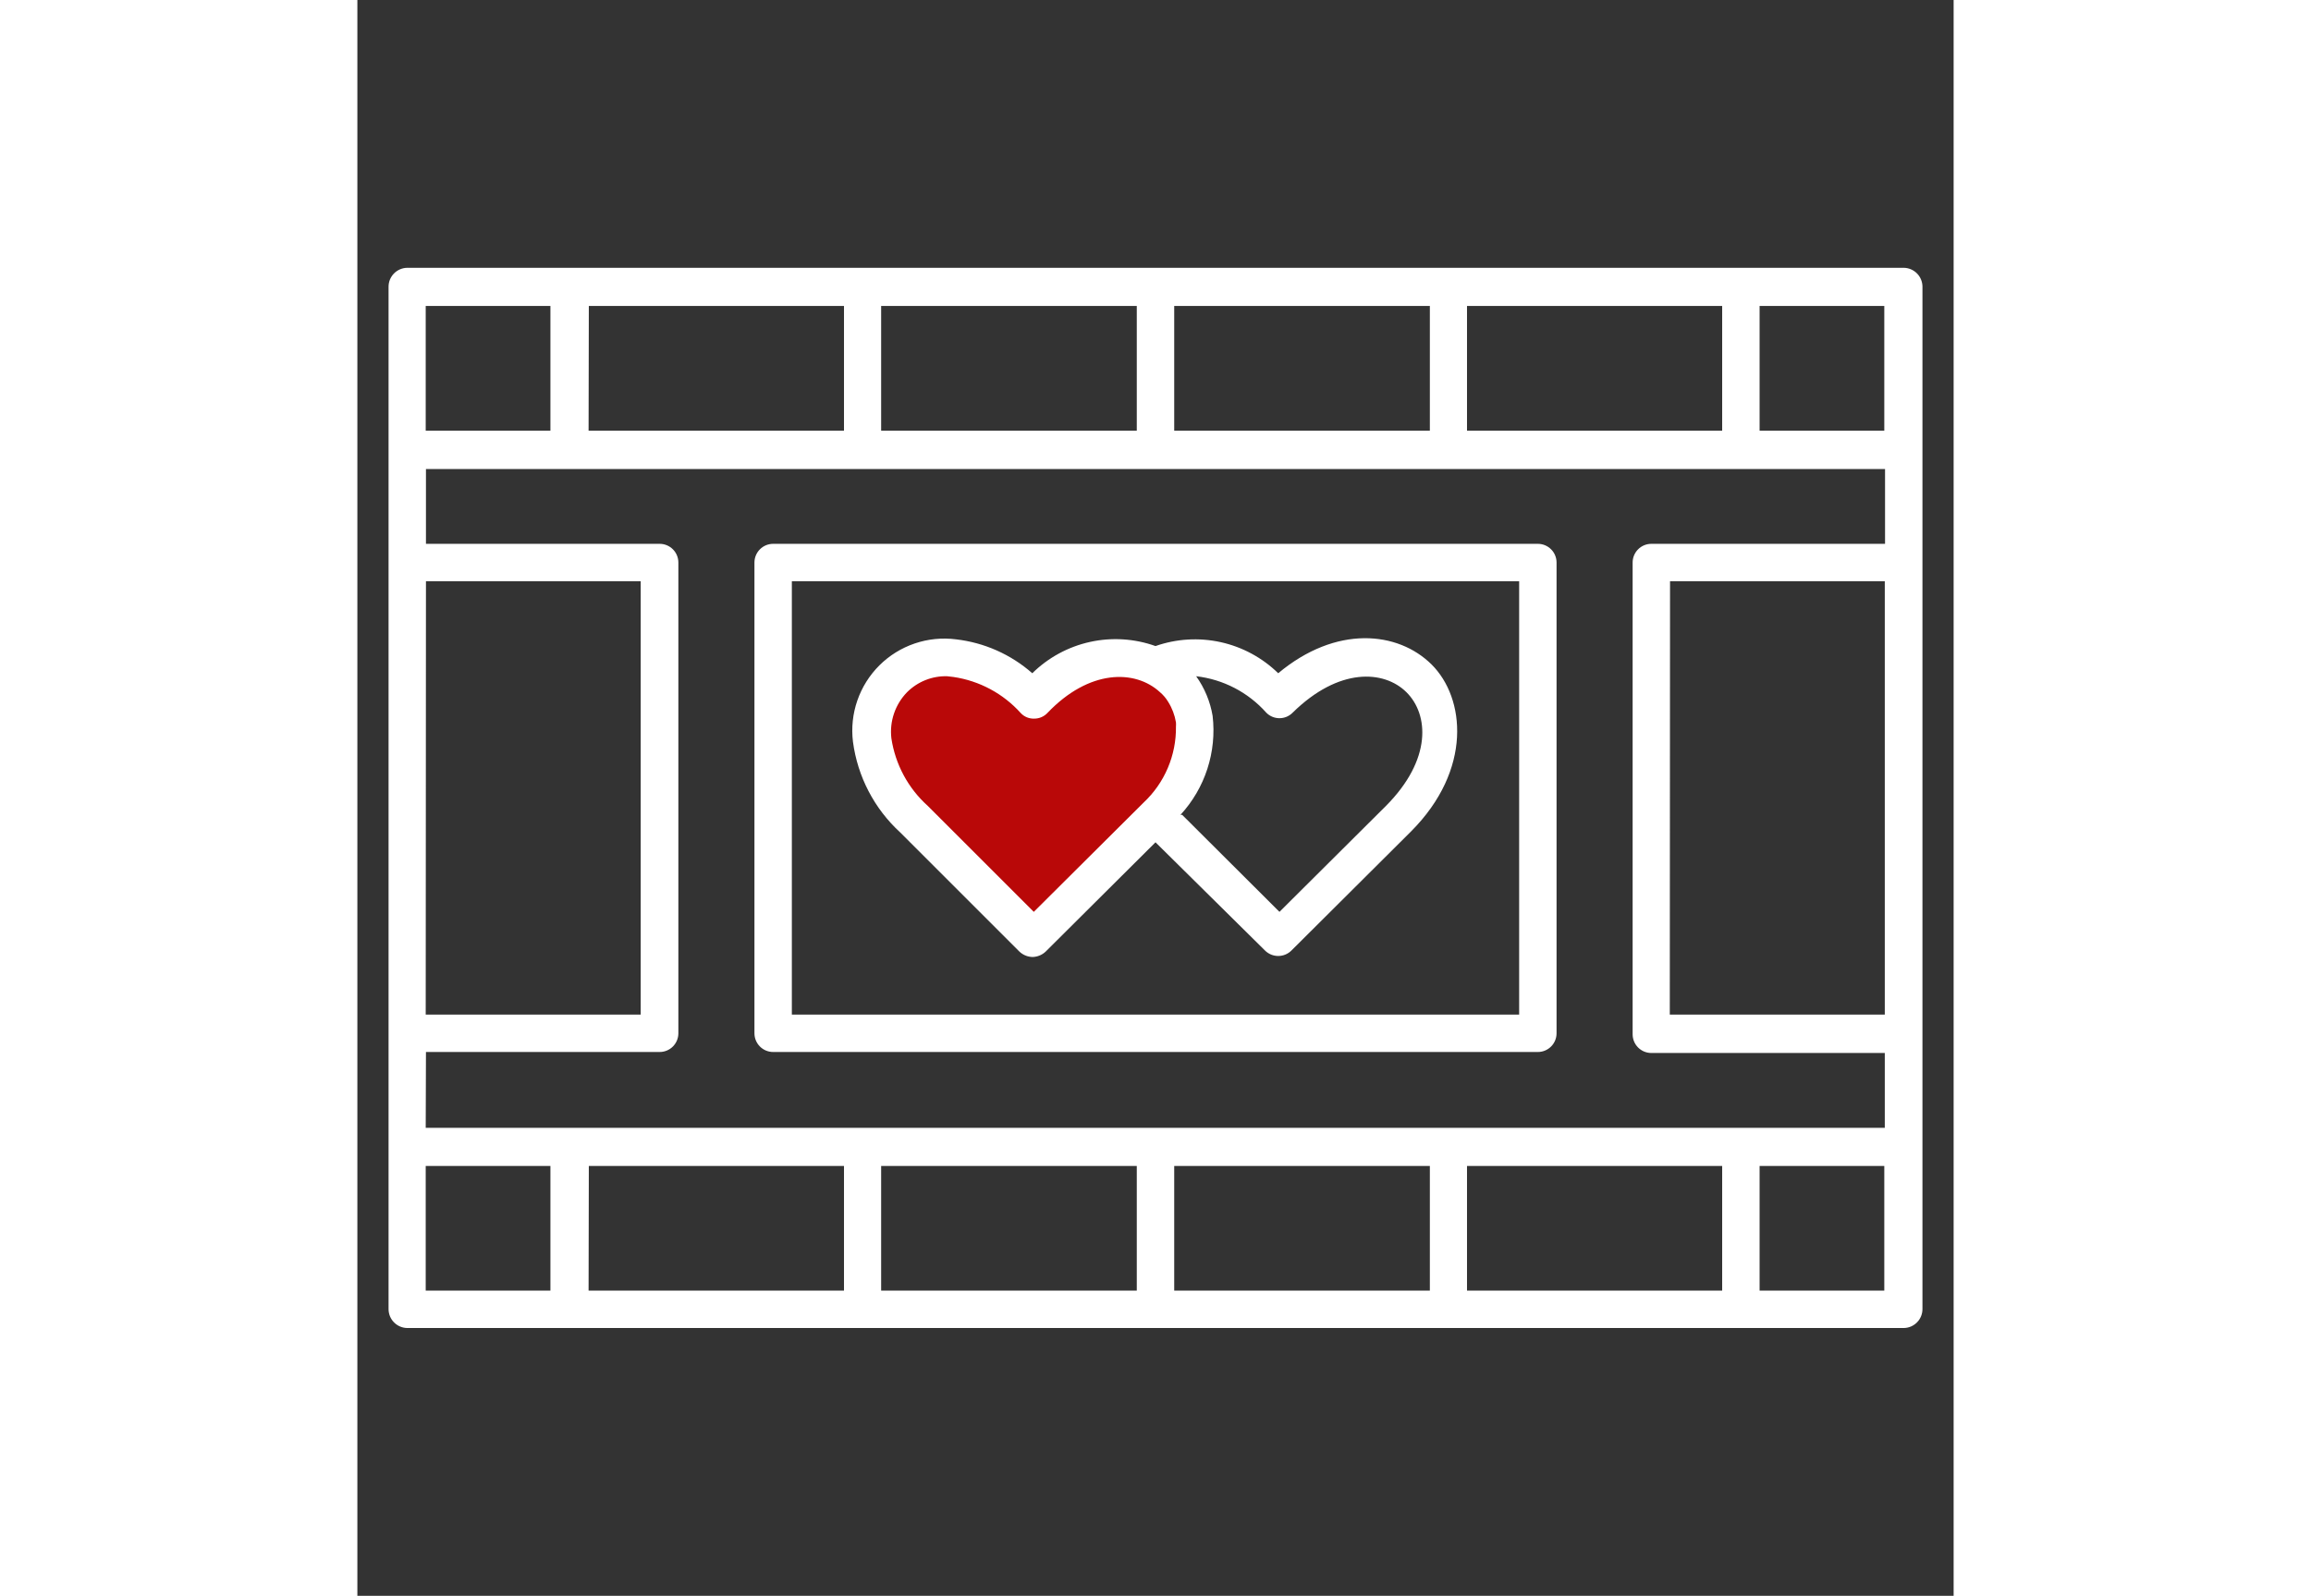 <svg width="97" height="67" viewBox="0 0 97 97" fill="none" xmlns="http://www.w3.org/2000/svg">
<rect x="0" y="0" width="97" height="97" fill="#333333" stroke="none"/>
<path d="M32 42C35.6 38.4 39.166 40.5 40.5 42L43 40.5H45.5H48L51 43.5V47L48 50.5L43 54.5L40.5 57L33.5 49.5C32 47.667 29.6 43.6 32 42Z" fill="#B90808"/>
<path d="M93.969 80.722H3.031C2.731 80.718 2.444 80.597 2.232 80.385C2.02 80.173 1.899 79.886 1.895 79.585V17.445C1.893 17.294 1.92 17.143 1.976 17.003C2.033 16.862 2.116 16.734 2.221 16.626C2.327 16.517 2.453 16.431 2.592 16.371C2.731 16.312 2.88 16.28 3.031 16.278H93.969C94.269 16.282 94.556 16.403 94.768 16.615C94.981 16.827 95.102 17.114 95.106 17.415V79.555C95.108 79.706 95.08 79.857 95.024 79.997C94.968 80.138 94.885 80.266 94.779 80.374C94.673 80.483 94.547 80.569 94.409 80.629C94.269 80.689 94.12 80.72 93.969 80.722ZM85.209 78.449H92.787V70.871H85.209V78.449ZM67.43 78.449H82.935V70.871H67.43V78.449ZM49.637 78.449H65.172V70.871H49.637V78.449ZM31.828 78.449H47.363V70.871H31.828V78.449ZM14.05 78.449H29.57V70.871H14.065L14.05 78.449ZM4.153 78.449H11.731V70.871H4.153V78.449ZM4.153 68.552H92.817V64.005H78.631C78.329 64.005 78.04 63.885 77.827 63.672C77.614 63.459 77.494 63.17 77.494 62.868V34.193C77.494 33.891 77.614 33.602 77.827 33.389C78.04 33.176 78.329 33.056 78.631 33.056H92.832V28.509H4.168V33.056H18.369C18.671 33.056 18.96 33.176 19.173 33.389C19.386 33.602 19.506 33.891 19.506 34.193V62.807C19.506 63.109 19.386 63.398 19.173 63.611C18.96 63.825 18.671 63.944 18.369 63.944H4.168L4.153 68.552ZM79.752 61.671H92.817V35.329H79.767L79.752 61.671ZM4.153 61.671H17.218V35.329H4.168L4.153 61.671ZM85.209 26.175H92.787V18.597H85.209V26.175ZM67.43 26.175H82.935V18.597H67.43V26.175ZM49.637 26.175H65.172V18.597H49.637V26.175ZM31.828 26.175H47.363V18.597H31.828V26.175ZM14.05 26.175H29.57V18.597H14.065L14.05 26.175ZM4.153 26.175H11.731V18.597H4.153V26.175ZM71.735 63.944H25.266C24.964 63.944 24.675 63.825 24.462 63.611C24.249 63.398 24.129 63.109 24.129 62.807V34.193C24.129 33.891 24.249 33.602 24.462 33.389C24.675 33.176 24.964 33.056 25.266 33.056H71.735C72.036 33.056 72.325 33.176 72.538 33.389C72.752 33.602 72.871 33.891 72.871 34.193V62.807C72.871 63.109 72.752 63.398 72.538 63.611C72.325 63.825 72.036 63.944 71.735 63.944ZM26.402 61.671H70.598V35.329H26.402V61.671ZM41.028 58.17C40.728 58.163 40.441 58.044 40.225 57.836L32.98 50.592C31.41 49.15 30.396 47.203 30.116 45.09C30.012 44.244 30.102 43.386 30.381 42.581C30.659 41.776 31.118 41.045 31.721 40.444C32.325 39.843 33.059 39.388 33.865 39.114C34.672 38.839 35.53 38.753 36.375 38.861C38.095 39.059 39.713 39.778 41.013 40.922C41.98 39.971 43.195 39.311 44.519 39.019C45.843 38.727 47.223 38.814 48.5 39.27C49.774 38.823 51.146 38.742 52.464 39.033C53.781 39.325 54.991 39.979 55.957 40.922C59.473 37.982 63.232 38.361 65.278 40.391C67.324 42.422 67.764 46.787 64.035 50.531L56.76 57.776C56.547 57.989 56.258 58.108 55.957 58.108C55.656 58.108 55.367 57.989 55.154 57.776L48.5 51.198L41.831 57.836C41.615 58.044 41.328 58.163 41.028 58.17ZM50.122 49.531L56.033 55.426L62.505 48.985C65.308 46.166 65.111 43.423 63.747 42.074C62.383 40.725 59.64 40.558 56.836 43.317C56.731 43.424 56.607 43.509 56.469 43.567C56.331 43.625 56.182 43.655 56.033 43.655C55.883 43.655 55.735 43.625 55.597 43.567C55.459 43.509 55.334 43.424 55.23 43.317C54.13 42.081 52.614 41.293 50.971 41.104C51.483 41.821 51.825 42.645 51.971 43.514C52.098 44.598 51.989 45.697 51.651 46.736C51.314 47.775 50.756 48.728 50.016 49.531H50.122ZM35.83 41.104C35.381 41.093 34.934 41.173 34.518 41.34C34.101 41.507 33.722 41.757 33.404 42.074C33.047 42.441 32.775 42.883 32.61 43.368C32.445 43.853 32.39 44.369 32.45 44.878C32.688 46.462 33.47 47.915 34.662 48.985L41.104 55.426L47.773 48.788C48.405 48.197 48.907 47.481 49.246 46.685C49.585 45.889 49.755 45.031 49.743 44.165C49.75 44.08 49.75 43.993 49.743 43.908C49.669 43.467 49.51 43.044 49.273 42.665C49.14 42.441 48.971 42.242 48.773 42.074C47.257 40.679 44.468 40.679 41.937 43.332C41.835 43.442 41.711 43.53 41.572 43.59C41.434 43.65 41.285 43.681 41.134 43.68C40.982 43.687 40.83 43.66 40.689 43.603C40.547 43.545 40.42 43.458 40.316 43.347C39.25 42.159 37.802 41.382 36.224 41.149L35.83 41.104Z" fill="white"/>
</svg>
